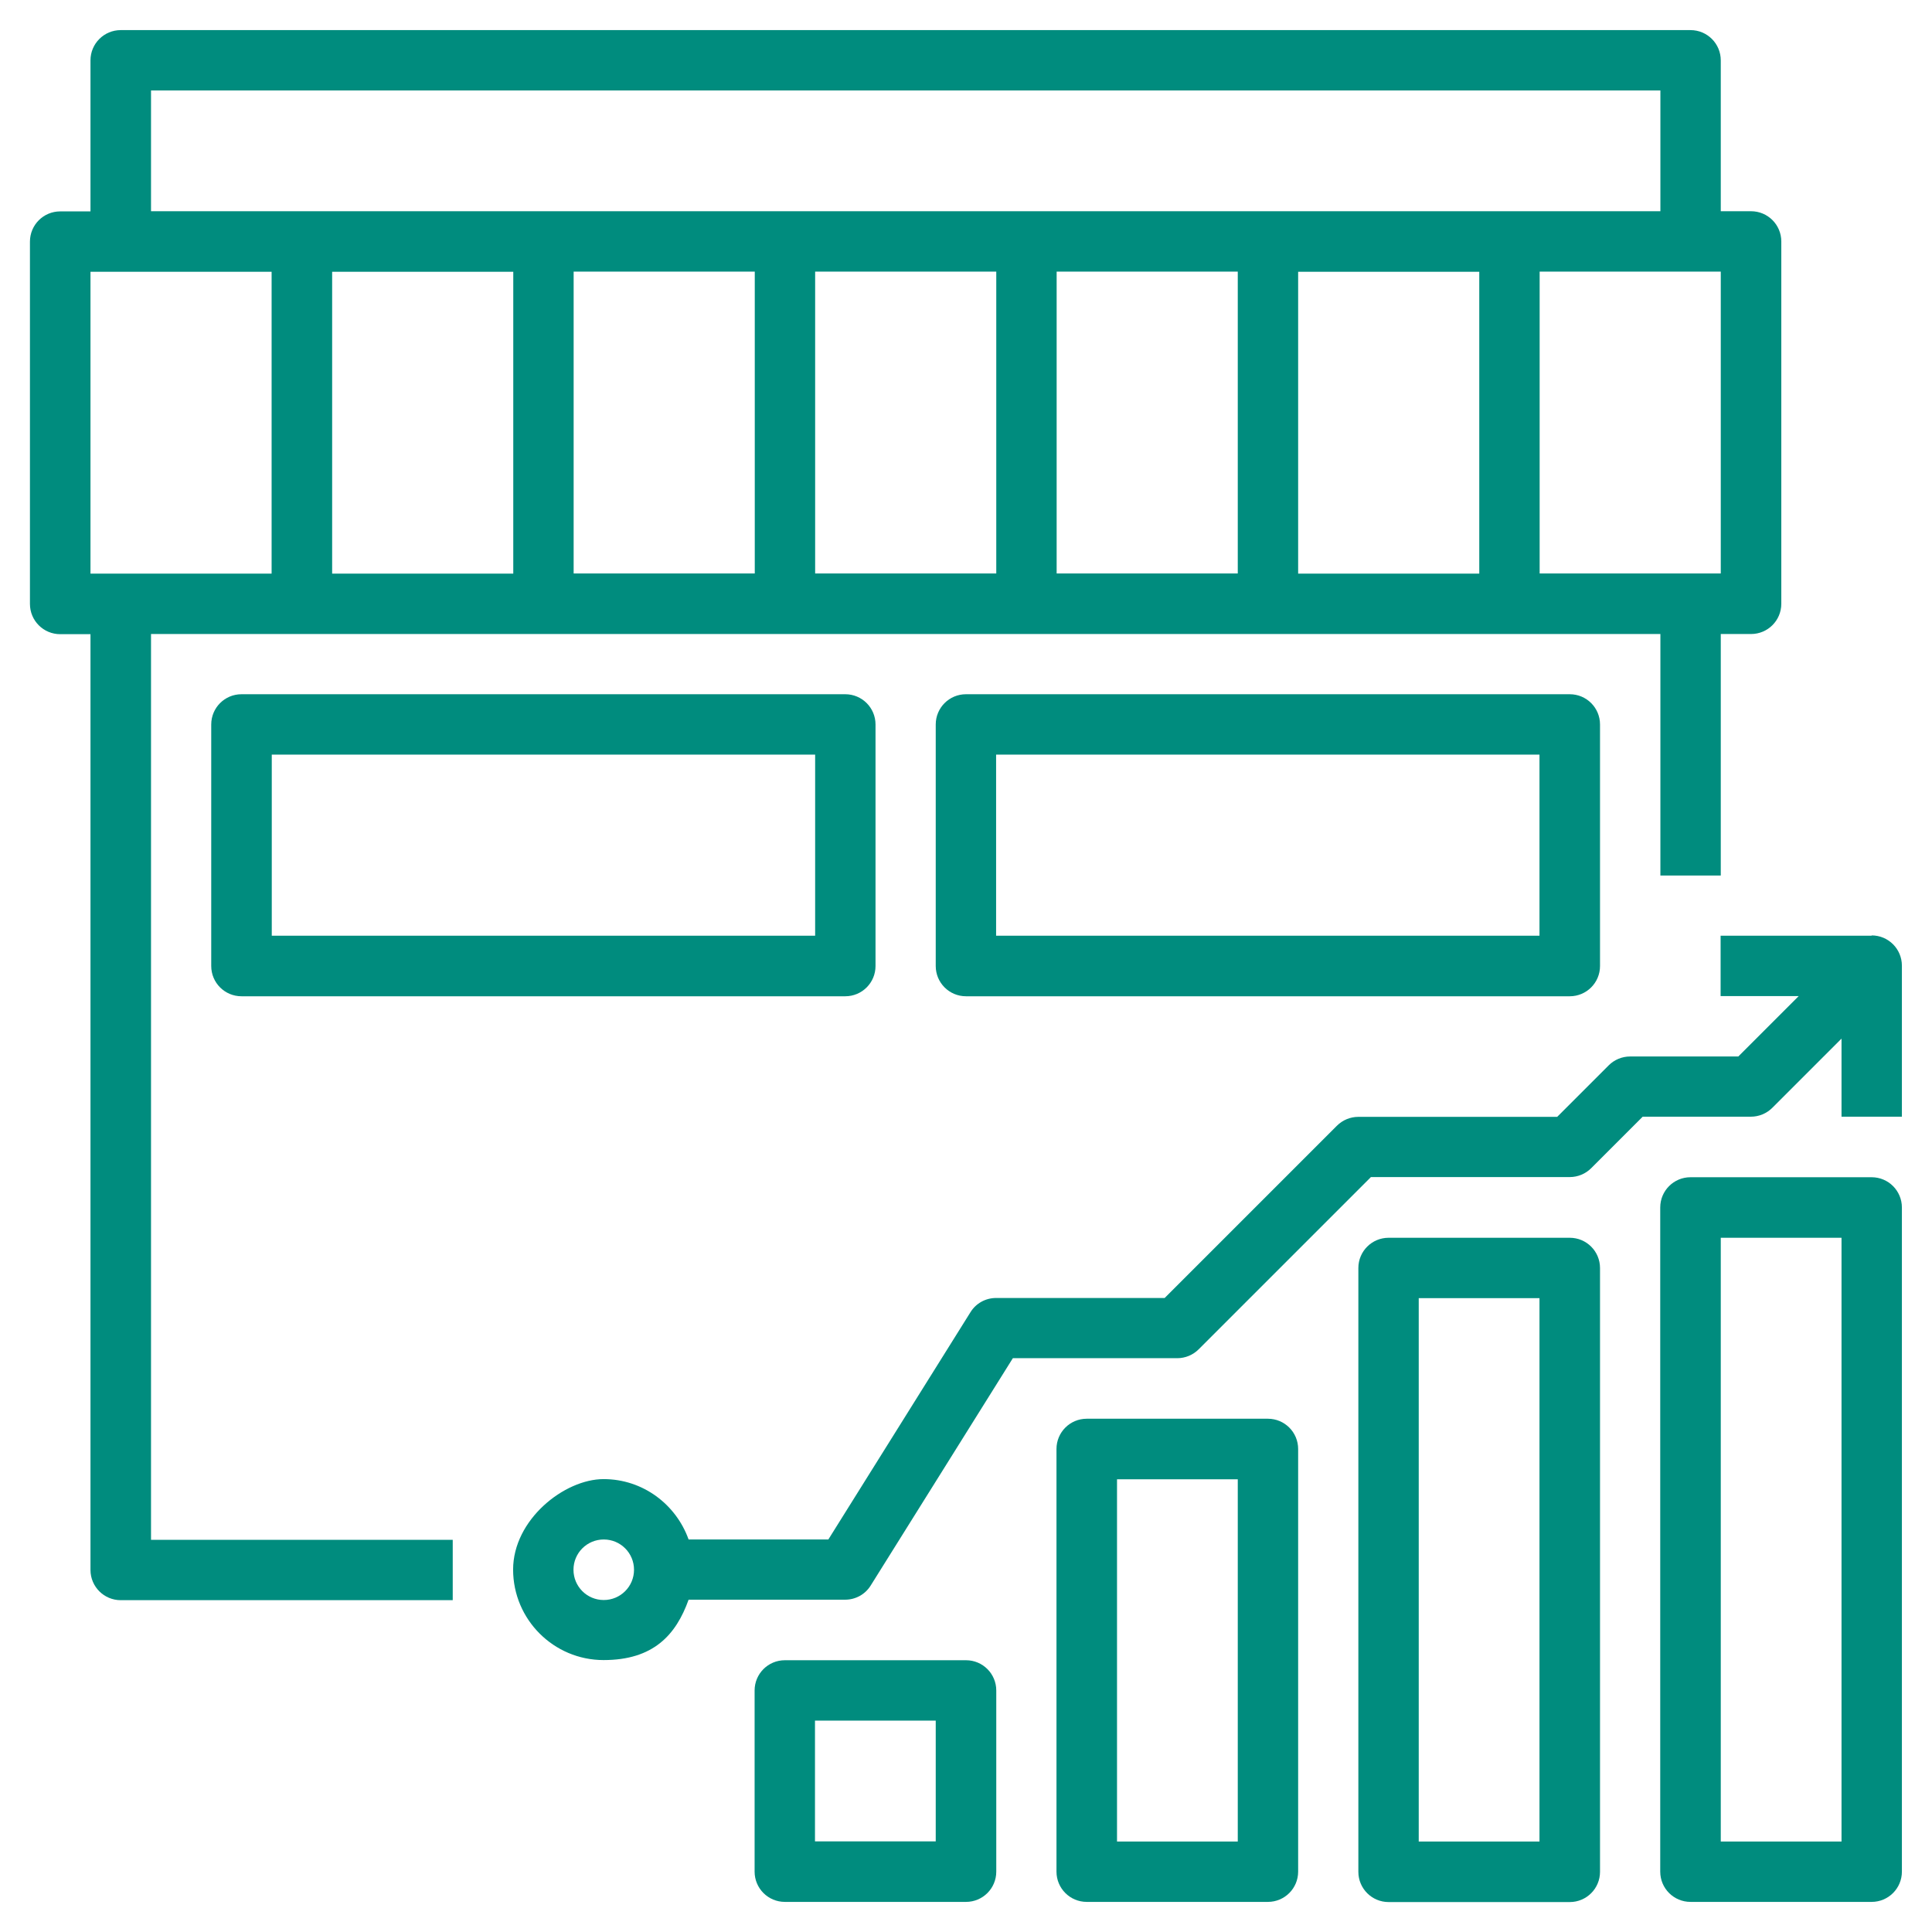<?xml version="1.0" encoding="UTF-8"?>
<svg id="Layer_1" xmlns="http://www.w3.org/2000/svg" version="1.1" viewBox="0 0 1200 1200">
  <!-- Generator: Adobe Illustrator 29.3.1, SVG Export Plug-In . SVG Version: 2.1.0 Build 151)  -->
  <defs>
    <style>
      .st0 {
        fill: #008c7e;
      }
    </style>
  </defs>
  <path class="st0" d="M93.8,393.8h937.5v150h37.5v-150h18.8c10.4,0,18.8-8.4,18.8-18.8v-225c0-10.4-8.4-18.8-18.8-18.8h-18.8V37.5c0-10.4-8.4-18.8-18.8-18.8H75c-10.4,0-18.8,8.4-18.8,18.8v93.8h-18.8c-10.4,0-18.8,8.4-18.8,18.8v225c0,10.4,8.4,18.8,18.8,18.8h18.8v581.2c0,10.4,8.4,18.8,18.8,18.8h206.2v-37.5H93.8V393.8ZM318.8,168.8v187.5h-112.5v-187.5h112.5ZM918.8,168.8v187.5h-112.5v-187.5h112.5ZM768.8,356.2h-112.5v-187.5h112.5v187.5ZM618.8,356.2h-112.5v-187.5h112.5v187.5ZM468.8,356.2h-112.5v-187.5h112.5v187.5ZM1068.8,356.2h-112.5v-187.5h112.5v187.5ZM93.8,56.2h937.5v75H93.8V56.2ZM56.2,168.8h112.5v187.5H56.2v-187.5Z"/>
  <path class="st0" d="M150,431.2c-10.4,0-18.8,8.4-18.8,18.8v150c0,10.4,8.4,18.8,18.8,18.8h375c10.4,0,18.8-8.4,18.8-18.8v-150c0-10.4-8.4-18.8-18.8-18.8H150ZM506.2,581.2H168.8v-112.5h337.5v112.5Z"/>
  <path class="st0" d="M600,431.2c-10.4,0-18.8,8.4-18.8,18.8v150c0,10.4,8.4,18.8,18.8,18.8h375c10.4,0,18.8-8.4,18.8-18.8v-150c0-10.4-8.4-18.8-18.8-18.8h-375ZM956.2,581.2h-337.5v-112.5h337.5v112.5Z"/>
  <path class="st0" d="M600,1031.2h-112.5c-10.4,0-18.8,8.4-18.8,18.8v112.5c0,10.4,8.4,18.8,18.8,18.8h112.5c10.4,0,18.8-8.4,18.8-18.8v-112.5c0-10.4-8.4-18.8-18.8-18.8ZM581.2,1143.7h-75v-75h75v75Z"/>
  <path class="st0" d="M787.5,881.2h-112.5c-10.4,0-18.8,8.4-18.8,18.8v262.5c0,10.4,8.4,18.8,18.8,18.8h112.5c10.4,0,18.8-8.4,18.8-18.8v-262.5c0-10.4-8.4-18.8-18.8-18.8ZM768.8,1143.8h-75v-225h75v225Z"/>
  <path class="st0" d="M975,768.8h-112.5c-10.4,0-18.8,8.4-18.8,18.8v375c0,10.4,8.4,18.8,18.8,18.8h112.5c10.4,0,18.8-8.4,18.8-18.8v-375c0-10.4-8.4-18.8-18.8-18.8ZM956.2,1143.8h-75v-337.5h75v337.5Z"/>
  <path class="st0" d="M1162.5,731.2h-112.5c-10.4,0-18.8,8.4-18.8,18.8v412.5c0,10.4,8.4,18.8,18.8,18.8h112.5c10.4,0,18.8-8.4,18.8-18.8v-412.5c0-10.4-8.4-18.8-18.8-18.8ZM1143.8,1143.8h-75v-375h75v375Z"/>
  <path class="st0" d="M1162.5,581.2h-93.8v37.5h48.5l-37.5,37.5h-67.2c-5,0-9.8,2-13.3,5.5l-32,32h-123.5c-5,0-9.8,2-13.3,5.5l-107,107h-104.7c-6.5,0-12.5,3.3-15.9,8.8l-88.3,141.2h-86.8c-7.8-21.8-28.4-37.5-52.8-37.5s-56.2,25.2-56.2,56.2,25.2,56.2,56.2,56.2,45-15.7,52.8-37.5h97.2c6.5,0,12.5-3.3,15.9-8.8l88.3-141.2h102.1c5,0,9.8-2,13.3-5.5l107-107h123.5c5,0,9.8-2,13.3-5.5l32-32h67.2c5,0,9.8-2,13.3-5.5l43-43v48.5h37.5v-93.8c0-10.4-8.4-18.8-18.8-18.8h0ZM375,993.8c-10.4,0-18.8-8.4-18.8-18.8s8.4-18.8,18.8-18.8,18.8,8.4,18.8,18.8-8.4,18.8-18.8,18.8Z"/>
</svg>